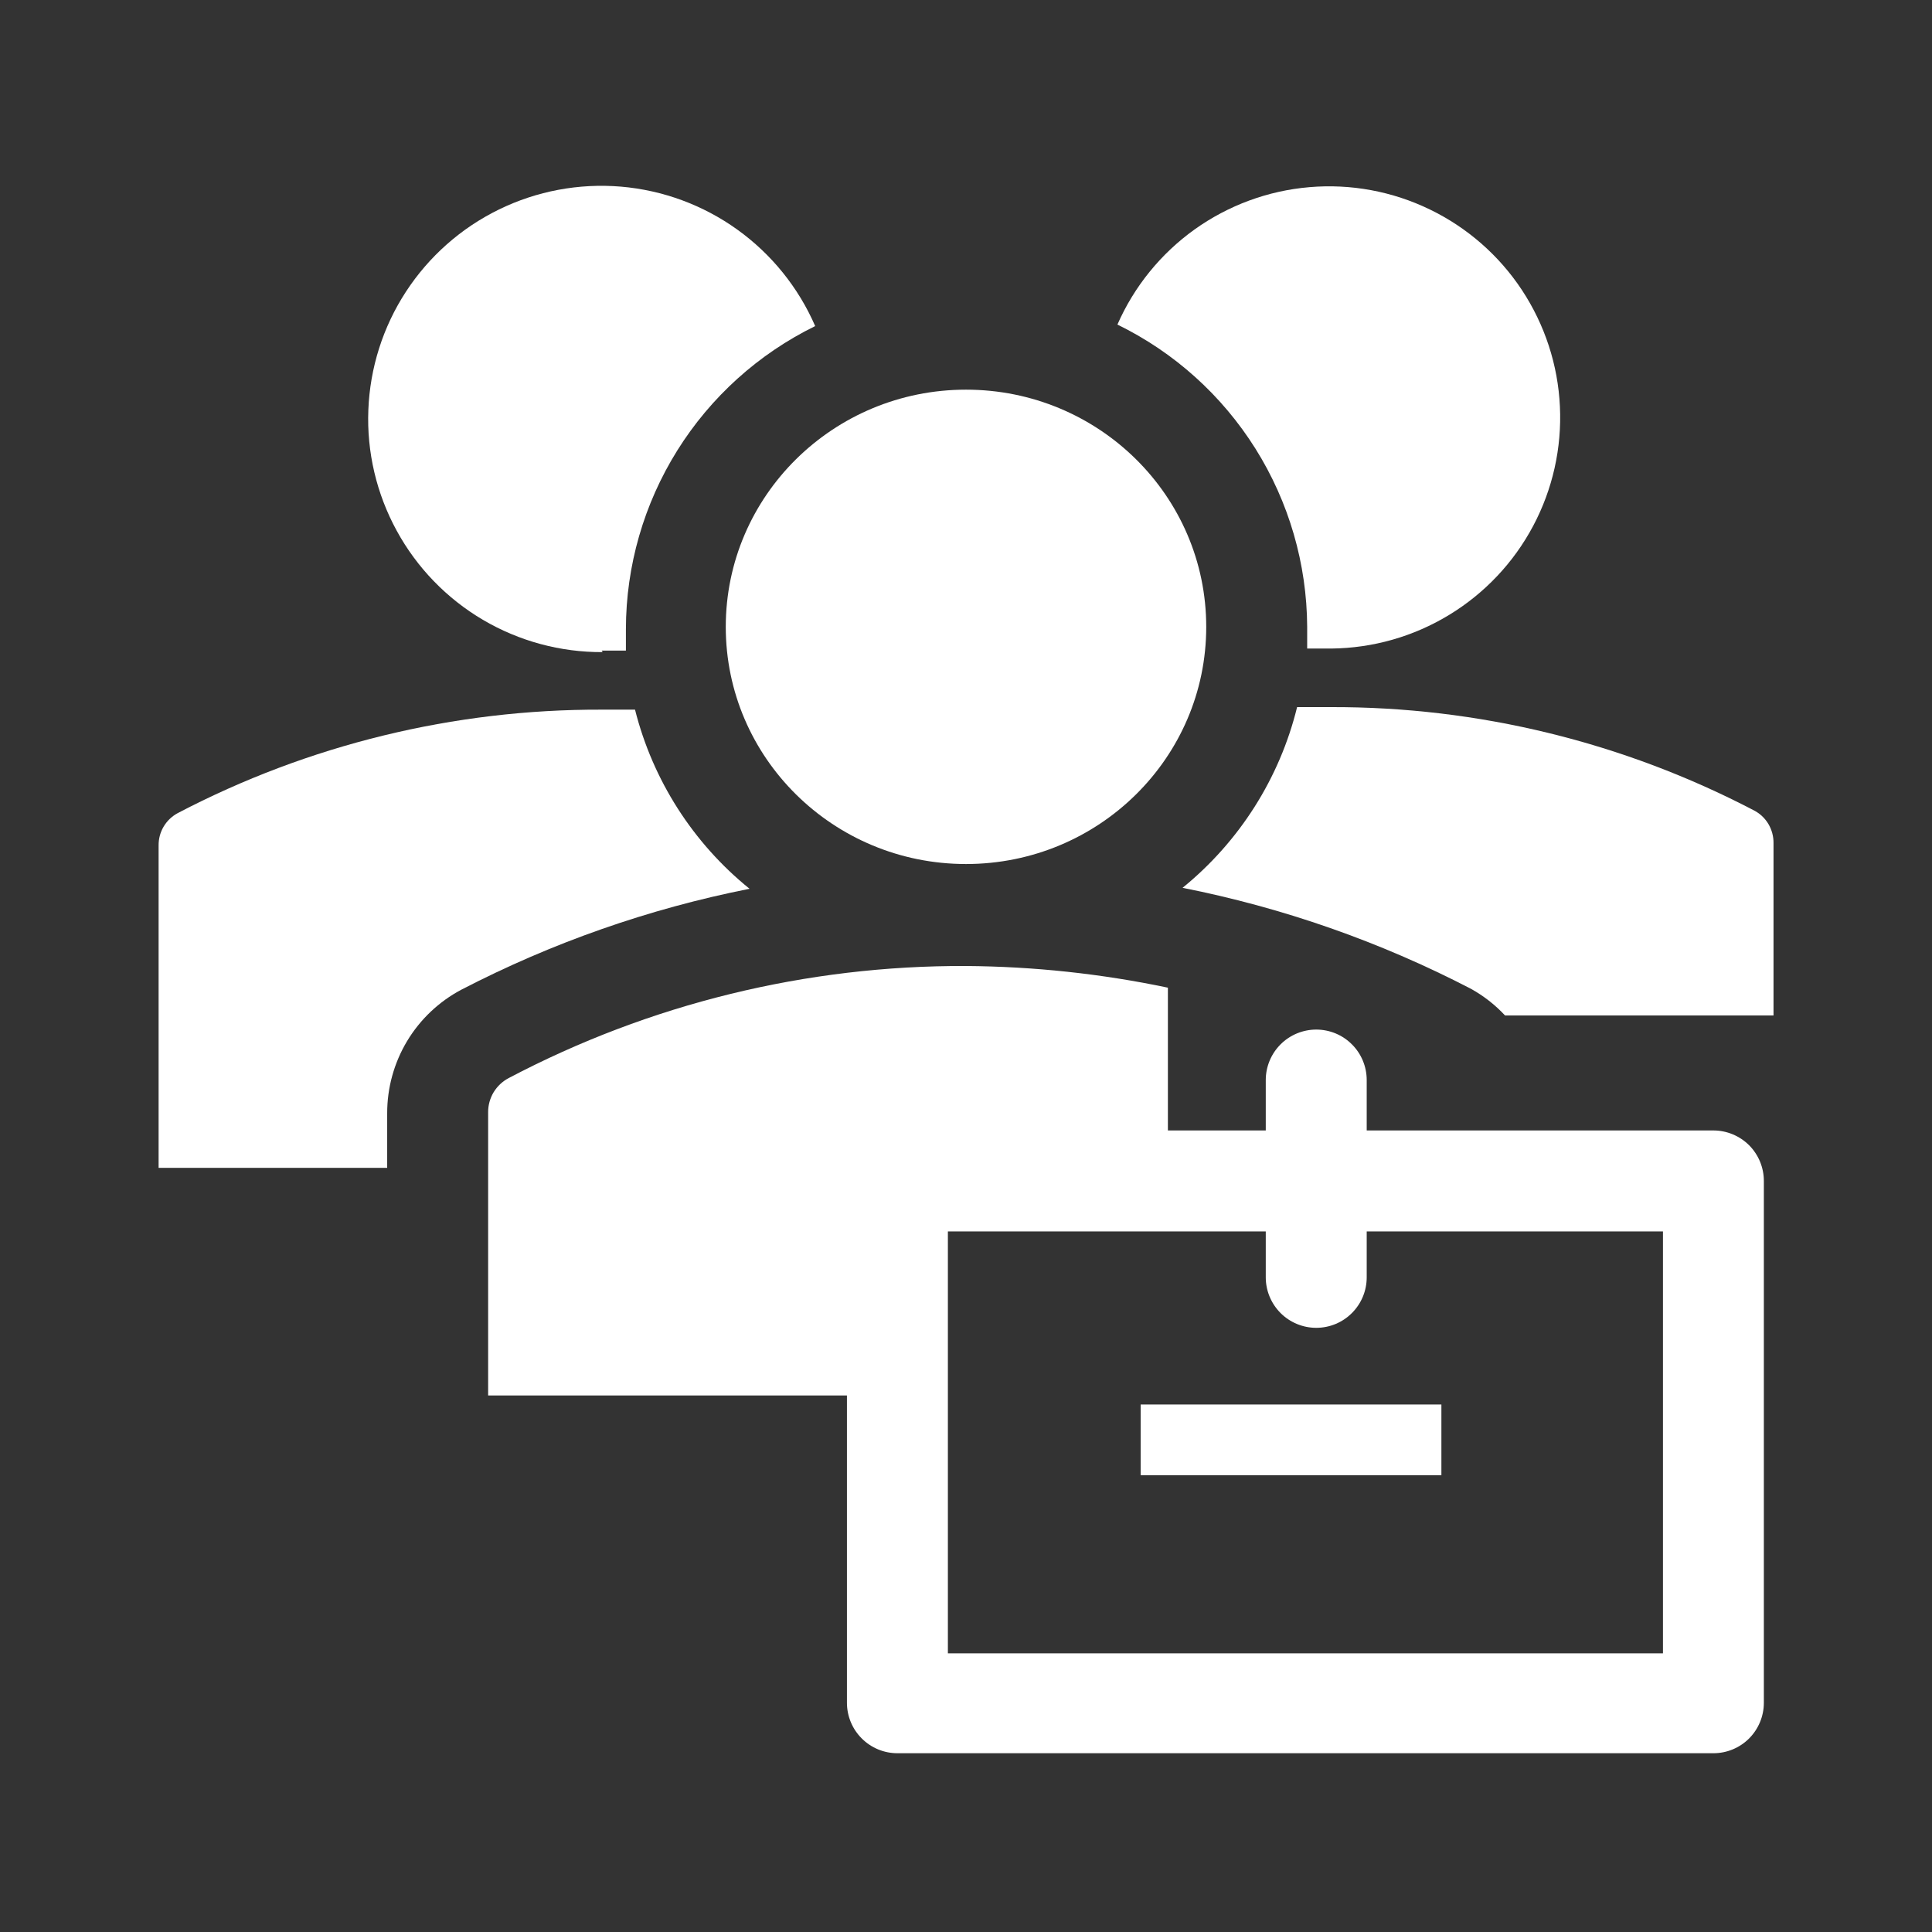 <ns0:svg xmlns:ns0="http://www.w3.org/2000/svg" width="32" height="32" viewBox="0 0 32 32" fill="#FFFFFF">
<ns0:rect x="0" y="0" width="32" height="32" fill="#333333" stroke="none"/>
<ns0:path d="M16 14.311C18.198 14.311 19.979 12.552 19.979 10.383C19.979 8.213 18.198 6.454 16 6.454C13.803 6.454 12.021 8.213 12.021 10.383C12.021 12.552 13.803 14.311 16 14.311Z" fill="#FFFFFF" />
<ns0:path d="M9.966 10.776C10.1 10.776 10.233 10.776 10.367 10.776C10.367 10.65 10.367 10.542 10.367 10.416C10.369 9.371 10.664 8.348 11.218 7.461C11.772 6.575 12.563 5.861 13.502 5.401C13.224 4.761 12.778 4.209 12.211 3.802C11.644 3.395 10.978 3.15 10.283 3.091C9.588 3.033 8.89 3.164 8.264 3.47C7.637 3.776 7.105 4.247 6.724 4.831C6.343 5.415 6.128 6.092 6.101 6.789C6.073 7.486 6.236 8.177 6.57 8.789C6.904 9.402 7.398 9.912 7.998 10.266C8.599 10.62 9.285 10.805 9.982 10.801L9.966 10.776Z" fill="#FFFFFF" />
<ns0:path d="M21.651 10.383C21.651 10.508 21.651 10.617 21.651 10.742C21.784 10.742 21.918 10.742 22.052 10.742C22.74 10.735 23.414 10.543 24.002 10.185C24.59 9.828 25.071 9.319 25.394 8.711C25.717 8.103 25.87 7.42 25.837 6.732C25.805 6.045 25.587 5.379 25.208 4.804C24.829 4.23 24.302 3.769 23.682 3.469C23.063 3.169 22.374 3.041 21.688 3.1C21.002 3.158 20.345 3.401 19.785 3.801C19.226 4.202 18.784 4.746 18.508 5.376C19.447 5.834 20.238 6.546 20.794 7.431C21.349 8.316 21.646 9.338 21.651 10.383Z" fill="#FFFFFF" />
<ns0:path d="M19.587 14.705C21.249 15.034 22.856 15.596 24.36 16.376C24.572 16.493 24.763 16.642 24.928 16.819H29.375V13.961C29.376 13.851 29.346 13.743 29.291 13.649C29.235 13.555 29.154 13.477 29.057 13.426C26.891 12.293 24.481 11.704 22.036 11.712H21.484C21.195 12.89 20.528 13.94 19.587 14.705Z" fill="#FFFFFF" />
<ns0:path d="M6.413 18.44C6.412 18.019 6.526 17.606 6.742 17.245C6.959 16.884 7.27 16.589 7.642 16.392C9.146 15.613 10.753 15.05 12.415 14.721C11.478 13.963 10.812 12.922 10.518 11.754H9.966C7.521 11.746 5.111 12.334 2.945 13.467C2.848 13.519 2.767 13.596 2.711 13.69C2.655 13.784 2.626 13.892 2.627 14.002V19.343H6.413V18.44Z" fill="#FFFFFF" />
<ns0:path d="M23.874 23.263H18.893V24.434H23.874V23.263Z" fill="#FFFFFF" />
<ns0:path d="M28.38 18.724H22.637V17.889C22.637 17.667 22.549 17.454 22.392 17.298C22.236 17.141 22.023 17.053 21.801 17.053C21.58 17.053 21.367 17.141 21.21 17.298C21.054 17.454 20.965 17.667 20.965 17.889V18.724H19.344V16.359C18.244 16.128 17.124 16.008 16 16C13.362 15.989 10.762 16.626 8.428 17.855C8.324 17.909 8.237 17.991 8.176 18.091C8.116 18.191 8.084 18.306 8.085 18.424V23.113H14.028V28.203C14.028 28.425 14.116 28.637 14.273 28.794C14.43 28.951 14.642 29.039 14.864 29.039H28.38C28.601 29.039 28.814 28.951 28.971 28.794C29.127 28.637 29.215 28.425 29.215 28.203V19.56C29.215 19.339 29.127 19.126 28.971 18.969C28.814 18.813 28.601 18.724 28.38 18.724ZM27.544 27.384H15.7V20.396H20.965V21.157C20.965 21.379 21.054 21.591 21.21 21.748C21.367 21.905 21.58 21.993 21.801 21.993C22.023 21.993 22.236 21.905 22.392 21.748C22.549 21.591 22.637 21.379 22.637 21.157V20.396H27.544V27.384Z" fill="#FFFFFF" />
<ns0:defs>
<ns0:linearGradient id="paint0_linear_539_16871" x1="16" y1="6.454" x2="16" y2="14.311" gradientUnits="userSpaceOnUse">
<ns0:stop stop-color="#B89AFF" />
<ns0:stop offset="1" stop-color="#4004CC" />
</ns0:linearGradient>
<ns0:linearGradient id="paint1_linear_539_16871" x1="9.8" y1="3.078" x2="9.8" y2="10.801" gradientUnits="userSpaceOnUse">
<ns0:stop stop-color="#B89AFF" />
<ns0:stop offset="1" stop-color="#4004CC" />
</ns0:linearGradient>
<ns0:linearGradient id="paint2_linear_539_16871" x1="22.175" y1="3.086" x2="22.175" y2="10.742" gradientUnits="userSpaceOnUse">
<ns0:stop stop-color="#B89AFF" />
<ns0:stop offset="1" stop-color="#4004CC" />
</ns0:linearGradient>
<ns0:linearGradient id="paint3_linear_539_16871" x1="24.481" y1="11.712" x2="24.481" y2="16.819" gradientUnits="userSpaceOnUse">
<ns0:stop stop-color="#B89AFF" />
<ns0:stop offset="1" stop-color="#4004CC" />
</ns0:linearGradient>
<ns0:linearGradient id="paint4_linear_539_16871" x1="7.521" y1="11.753" x2="7.521" y2="19.343" gradientUnits="userSpaceOnUse">
<ns0:stop stop-color="#B89AFF" />
<ns0:stop offset="1" stop-color="#4004CC" />
</ns0:linearGradient>
<ns0:linearGradient id="paint5_linear_539_16871" x1="21.383" y1="23.263" x2="21.383" y2="24.434" gradientUnits="userSpaceOnUse">
<ns0:stop stop-color="#B89AFF" />
<ns0:stop offset="1" stop-color="#4004CC" />
</ns0:linearGradient>
<ns0:linearGradient id="paint6_linear_539_16871" x1="18.65" y1="15.999" x2="18.65" y2="29.039" gradientUnits="userSpaceOnUse">
<ns0:stop stop-color="#B89AFF" />
<ns0:stop offset="1" stop-color="#4004CC" />
</ns0:linearGradient>
</ns0:defs>
</ns0:svg>